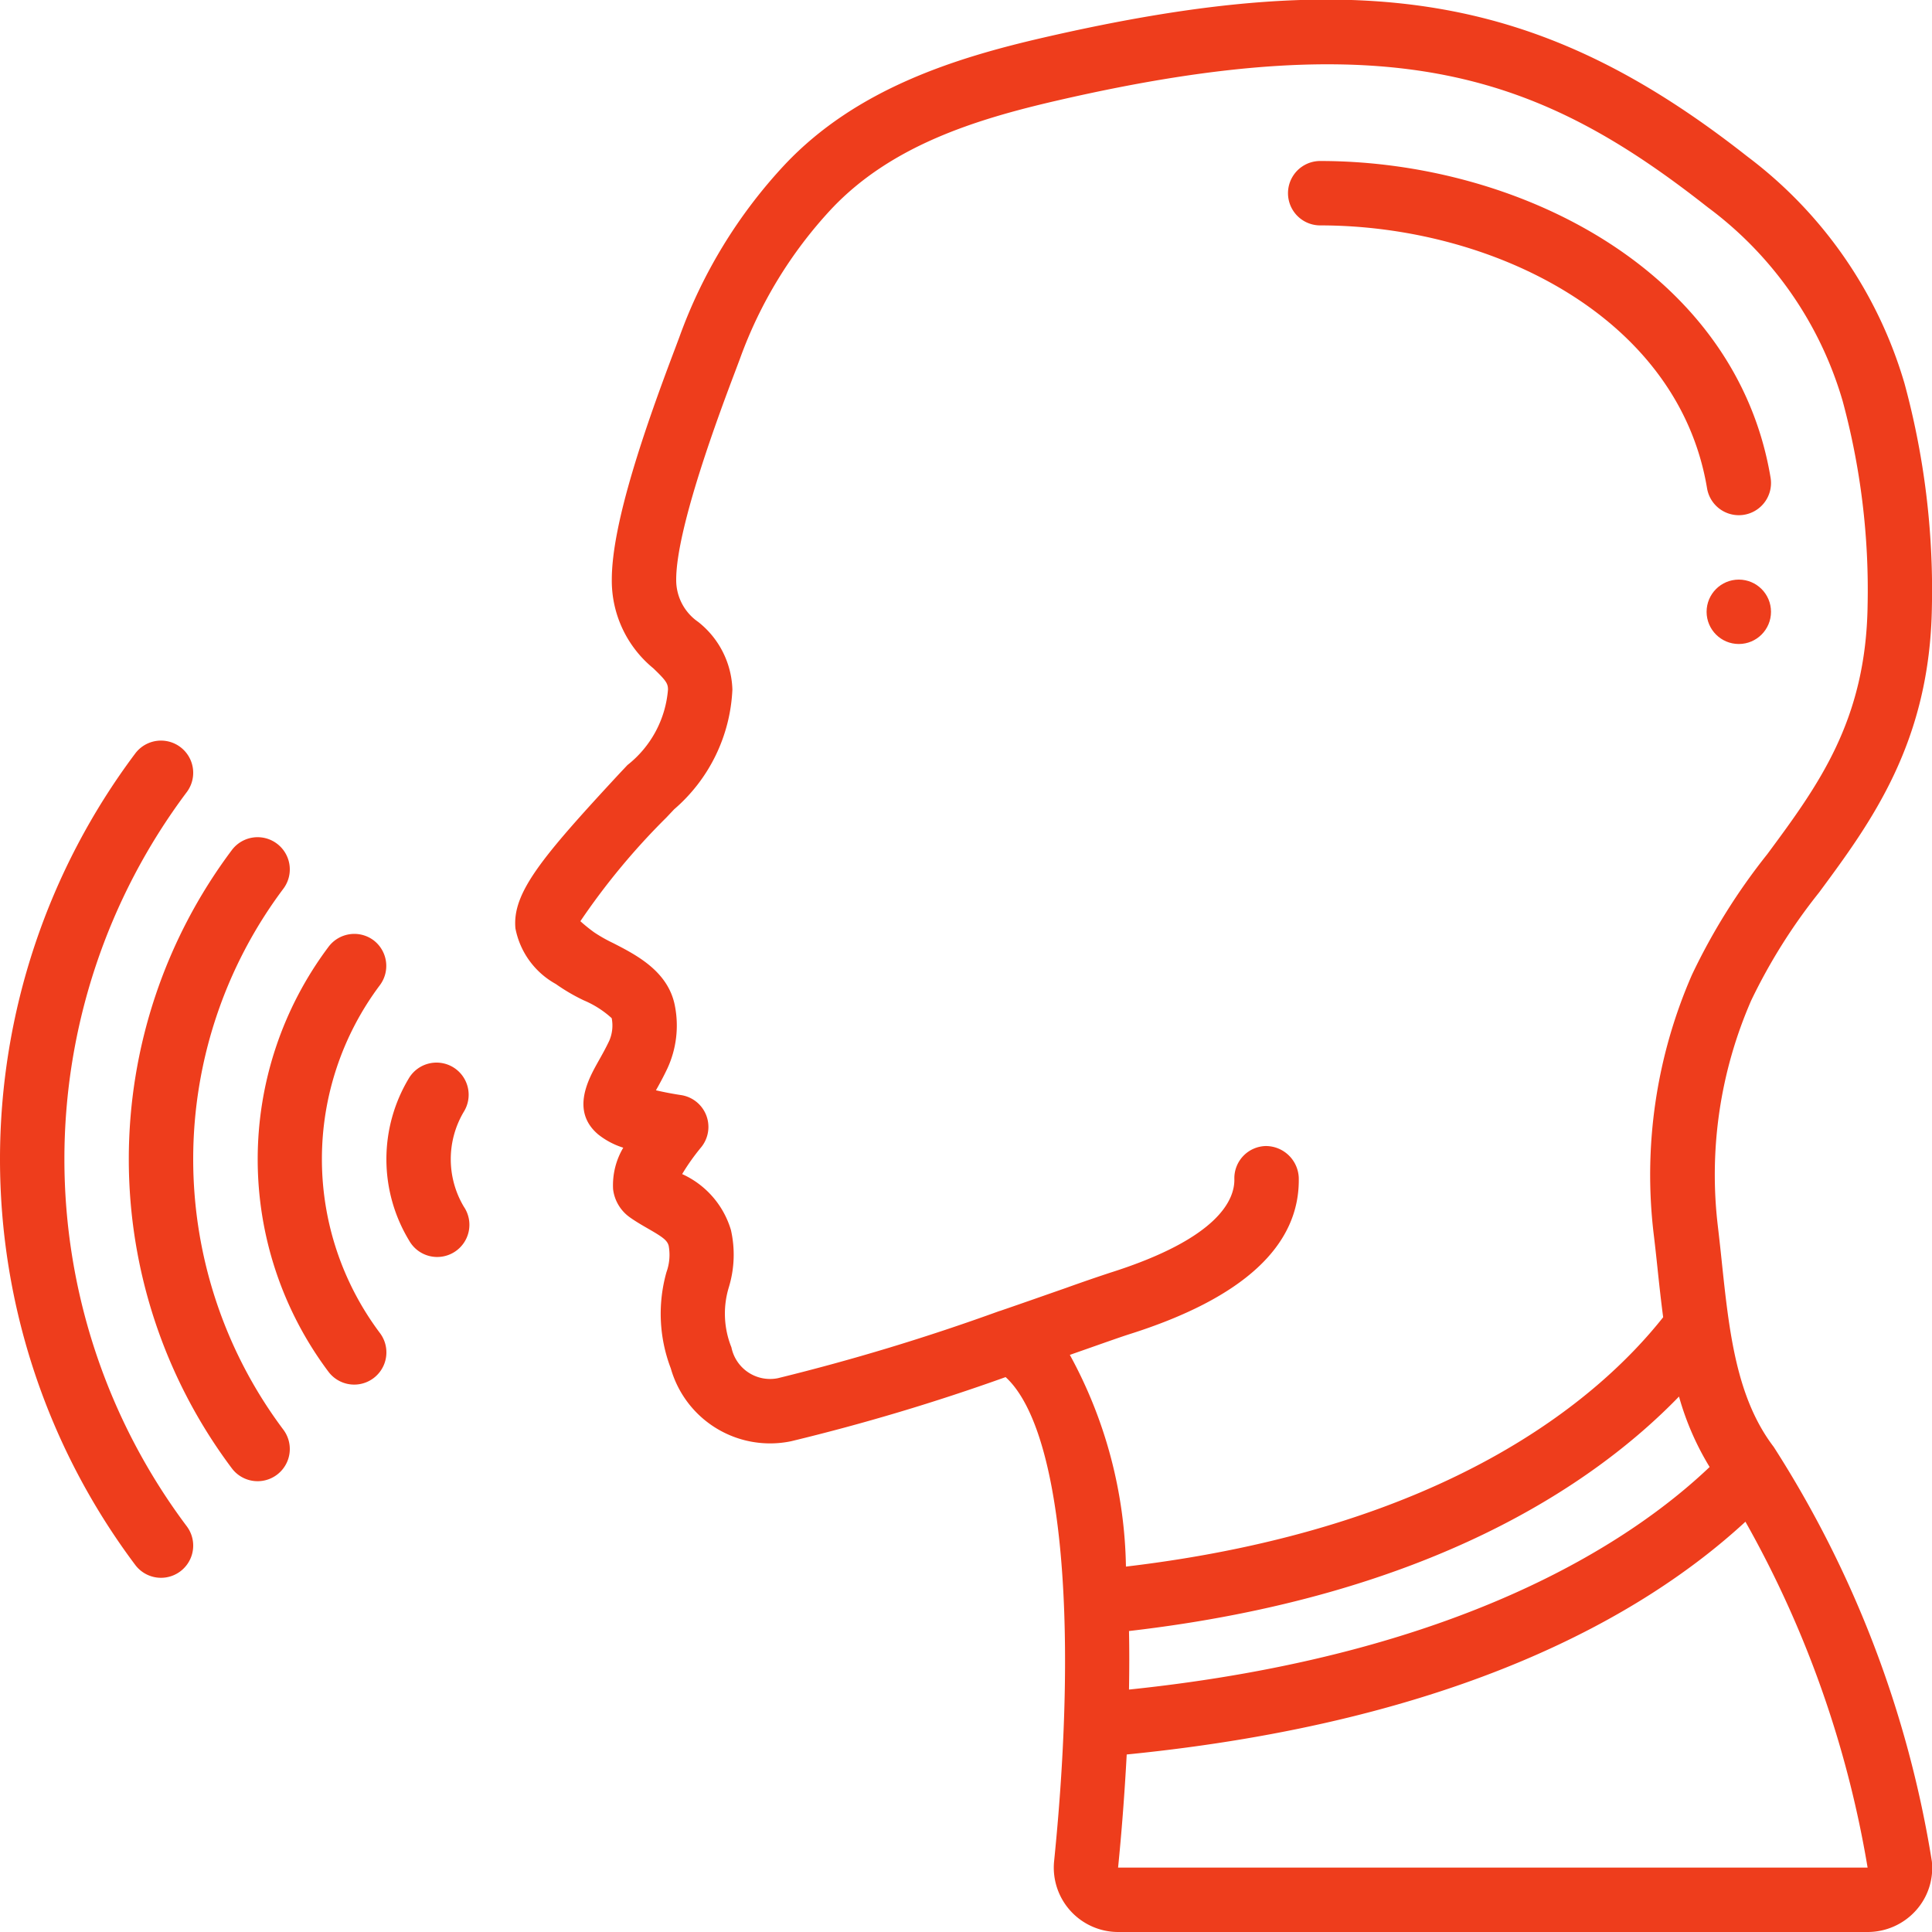 <svg xmlns="http://www.w3.org/2000/svg" version="1.1" xmlns:xlink="http://www.w3.org/1999/xlink" width="512" height="512" x="0" y="0" viewBox="0 0 60 60" style="enable-background:new 0 0 512 512" xml:space="preserve" class=""><g><g fill="#000" fill-rule="nonzero" transform="translate(0 -1)"><path d="M14.081 34.149a1 1 0 0 0-1.376.326 4.874 4.874 0 0 0 0 5.05 1 1 0 1 0 1.7-1.05 2.882 2.882 0 0 1 0-2.95 1 1 0 0 0-.324-1.376z" fill="#ee3d1c" opacity="1" data-original="#000000"></path><path d="M11.6 30.2a1 1 0 0 0-1.4.208 11 11 0 0 0 0 13.192 1 1 0 1 0 1.6-1.2 9 9 0 0 1 0-10.808 1 1 0 0 0-.2-1.392z" fill="#ee3d1c" opacity="1" data-original="#000000"></path><path d="M8.8 28.6a1 1 0 1 0-1.6-1.2 16 16 0 0 0 0 19.2 1 1 0 1 0 1.6-1.2 14 14 0 0 1 0-16.8z" fill="#ee3d1c" opacity="1" data-original="#000000"></path><path d="M4.2 49.6a1 1 0 1 0 1.6-1.2 19 19 0 0 1 0-22.8 1 1 0 1 0-1.6-1.2 21 21 0 0 0 0 25.2zM56.492 28.718c1.615-2.185 3.446-4.659 3.505-8.886a24.457 24.457 0 0 0-.85-6.92 13.591 13.591 0 0 0-4.882-7.052C47.846.808 42.32-.12 32.374 2.175c-2.711.626-5.781 1.582-8 3.936a15.568 15.568 0 0 0-3.274 5.353l-.136.363C20.048 14.243 19 17.242 19 19a3.517 3.517 0 0 0 1.291 2.756c.391.376.454.469.454.659a3.318 3.318 0 0 1-1.259 2.344l-.257.273c-2.418 2.609-3.323 3.7-3.222 4.8.141.733.6 1.366 1.254 1.727.275.194.565.364.869.508.318.134.612.321.867.554.046.233.02.475-.073.694-.117.249-.239.463-.344.65-.3.538-.867 1.539 0 2.268.231.183.494.322.776.41a2.28 2.28 0 0 0-.316 1.287c.041.35.229.667.516.872.185.132.383.247.58.36.449.258.587.358.631.529.049.273.025.555-.069.816a4.751 4.751 0 0 0 .134 2.989 3.206 3.206 0 0 0 3.736 2.263 64.615 64.615 0 0 0 6.662-1.992c1.694 1.547 2.288 7.311 1.507 15.027A2 2 0 0 0 34.723 61H58c.572 0 1.118-.242 1.5-.668.375-.417.555-.973.495-1.53a33.694 33.694 0 0 0-4.91-12.866c-1.167-1.53-1.385-3.586-1.615-5.763a81.105 81.105 0 0 0-.122-1.105c-.282-2.384.077-4.8 1.038-7a17.537 17.537 0 0 1 2.106-3.35zm-4.349 15.653c.215.77.535 1.506.951 2.188-2.485 2.365-7.808 5.849-18.032 6.912.01-.6.013-1.211 0-1.818 9.295-1.073 14.418-4.534 17.081-7.282zM34.723 59c.106-1.05.2-2.25.268-3.513 10.26-1.02 16.04-4.3 19.215-7.229A32.874 32.874 0 0 1 58 59zm17.823-27.729a15.515 15.515 0 0 0-1.191 8.038c.043.355.082.713.12 1.074.053.506.109 1.016.176 1.525-2.021 2.551-6.727 6.565-16.684 7.744a14.15 14.15 0 0 0-1.742-6.575l.539-.189c.611-.215 1.073-.378 1.3-.45 3.545-1.119 5.319-2.756 5.27-4.871a1.026 1.026 0 0 0-1.024-.976 1 1 0 0 0-.976 1.023c.015.629-.469 1.843-3.872 2.916a55.58 55.58 0 0 0-1.364.471c-.574.2-1.276.448-2.043.711h-.008a66.82 66.82 0 0 1-6.894 2.09 1.225 1.225 0 0 1-1.438-.959 2.806 2.806 0 0 1-.078-1.874A3.465 3.465 0 0 0 22.7 39.2a2.773 2.773 0 0 0-1.515-1.738c.174-.29.37-.566.585-.826a1 1 0 0 0-.625-1.628 10.141 10.141 0 0 1-.774-.148c.113-.2.238-.429.359-.686a3.18 3.18 0 0 0 .232-1.924c-.2-1.083-1.2-1.592-1.921-1.962a4.673 4.673 0 0 1-.584-.33 5.026 5.026 0 0 1-.433-.349 21.557 21.557 0 0 1 2.671-3.22l.241-.255a5.211 5.211 0 0 0 1.809-3.722 2.778 2.778 0 0 0-1.065-2.1A1.576 1.576 0 0 1 21 19c0-1.618 1.379-5.268 1.832-6.466l.143-.38a13.579 13.579 0 0 1 2.85-4.67c1.852-1.961 4.458-2.774 7-3.36 10.465-2.416 15.012-.78 20.206 3.31a11.484 11.484 0 0 1 4.195 6.023c.559 2.067.82 4.203.774 6.343-.05 3.583-1.538 5.594-3.113 7.724a19.269 19.269 0 0 0-2.341 3.747z" fill="#ee3d1c" opacity="1" data-original="#000000"></path><path d="M54 17a1 1 0 0 0 .987-1.164C53.91 9.379 47.136 6 41 6a1 1 0 0 0 0 2c5.294 0 11.12 2.805 12.014 8.164A1 1 0 0 0 54 17z" fill="#ee3d1c" opacity="1" data-original="#000000"></path><circle cx="54" cy="20" r="1" fill="#ee3d1c" opacity="1" data-original="#000000"></circle></g></g></svg>